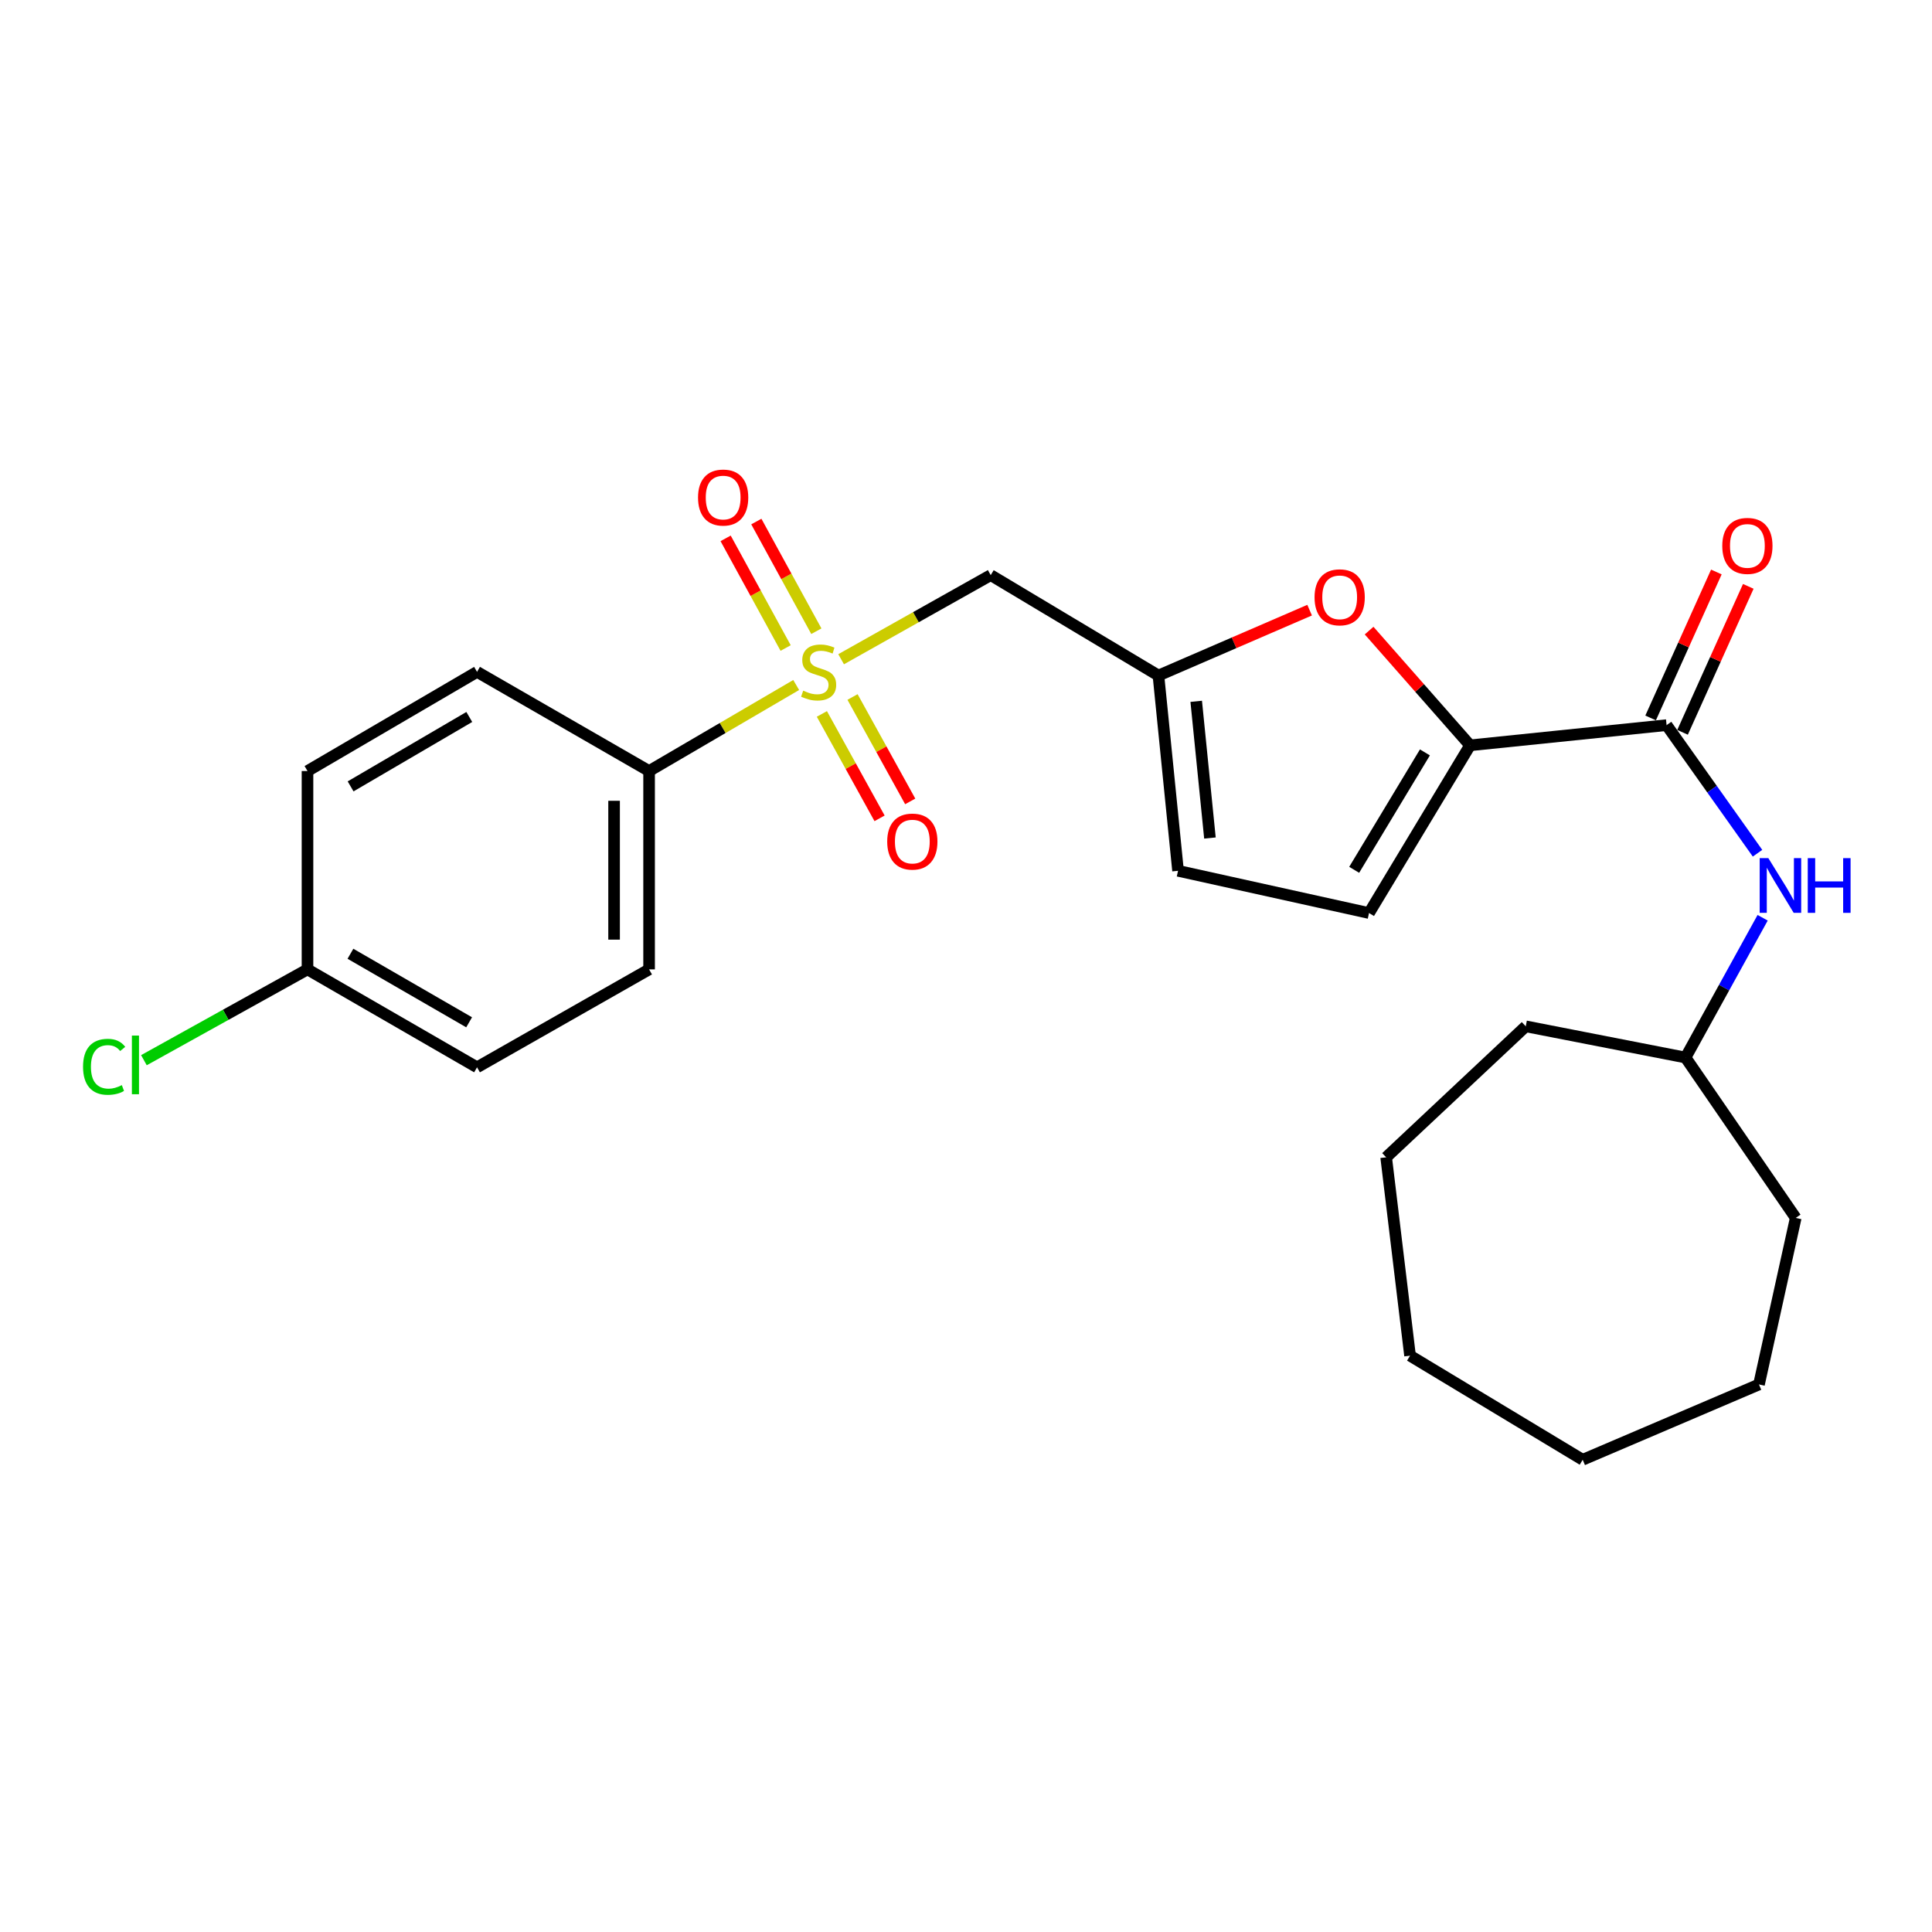 <?xml version='1.0' encoding='iso-8859-1'?>
<svg version='1.1' baseProfile='full'
              xmlns='http://www.w3.org/2000/svg'
                      xmlns:rdkit='http://www.rdkit.org/xml'
                      xmlns:xlink='http://www.w3.org/1999/xlink'
                  xml:space='preserve'
width='1000px' height='1000px' viewBox='0 0 1000 1000'>
<!-- END OF HEADER -->
<rect style='opacity:1.0;fill:#FFFFFF;stroke:none' width='1000' height='1000' x='0' y='0'> </rect>
<path class='bond-1' d='M 435.362,341.218 L 474.078,319.453' style='fill:none;fill-rule:evenodd;stroke:#CCCC00;stroke-width:6px;stroke-linecap:butt;stroke-linejoin:miter;stroke-opacity:1' />
<path class='bond-1' d='M 474.078,319.453 L 512.793,297.688' style='fill:none;fill-rule:evenodd;stroke:#000000;stroke-width:6px;stroke-linecap:butt;stroke-linejoin:miter;stroke-opacity:1' />
<path class='bond-7' d='M 412.106,354.556 L 374.039,376.822' style='fill:none;fill-rule:evenodd;stroke:#CCCC00;stroke-width:6px;stroke-linecap:butt;stroke-linejoin:miter;stroke-opacity:1' />
<path class='bond-7' d='M 374.039,376.822 L 335.971,399.087' style='fill:none;fill-rule:evenodd;stroke:#000000;stroke-width:6px;stroke-linecap:butt;stroke-linejoin:miter;stroke-opacity:1' />
<path class='bond-9' d='M 422.541,326.714 L 407.009,298.333' style='fill:none;fill-rule:evenodd;stroke:#CCCC00;stroke-width:6px;stroke-linecap:butt;stroke-linejoin:miter;stroke-opacity:1' />
<path class='bond-9' d='M 407.009,298.333 L 391.477,269.952' style='fill:none;fill-rule:evenodd;stroke:#FF0000;stroke-width:6px;stroke-linecap:butt;stroke-linejoin:miter;stroke-opacity:1' />
<path class='bond-9' d='M 406.643,335.415 L 391.111,307.034' style='fill:none;fill-rule:evenodd;stroke:#CCCC00;stroke-width:6px;stroke-linecap:butt;stroke-linejoin:miter;stroke-opacity:1' />
<path class='bond-9' d='M 391.111,307.034 L 375.579,278.653' style='fill:none;fill-rule:evenodd;stroke:#FF0000;stroke-width:6px;stroke-linecap:butt;stroke-linejoin:miter;stroke-opacity:1' />
<path class='bond-10' d='M 425.403,369.528 L 440.333,396.548' style='fill:none;fill-rule:evenodd;stroke:#CCCC00;stroke-width:6px;stroke-linecap:butt;stroke-linejoin:miter;stroke-opacity:1' />
<path class='bond-10' d='M 440.333,396.548 L 455.263,423.568' style='fill:none;fill-rule:evenodd;stroke:#FF0000;stroke-width:6px;stroke-linecap:butt;stroke-linejoin:miter;stroke-opacity:1' />
<path class='bond-10' d='M 441.266,360.763 L 456.196,387.783' style='fill:none;fill-rule:evenodd;stroke:#CCCC00;stroke-width:6px;stroke-linecap:butt;stroke-linejoin:miter;stroke-opacity:1' />
<path class='bond-10' d='M 456.196,387.783 L 471.126,414.803' style='fill:none;fill-rule:evenodd;stroke:#FF0000;stroke-width:6px;stroke-linecap:butt;stroke-linejoin:miter;stroke-opacity:1' />
<path class='bond-0' d='M 760.9,385.777 L 734.774,356.088' style='fill:none;fill-rule:evenodd;stroke:#000000;stroke-width:6px;stroke-linecap:butt;stroke-linejoin:miter;stroke-opacity:1' />
<path class='bond-0' d='M 734.774,356.088 L 708.648,326.4' style='fill:none;fill-rule:evenodd;stroke:#FF0000;stroke-width:6px;stroke-linecap:butt;stroke-linejoin:miter;stroke-opacity:1' />
<path class='bond-2' d='M 760.9,385.777 L 862.622,375.326' style='fill:none;fill-rule:evenodd;stroke:#000000;stroke-width:6px;stroke-linecap:butt;stroke-linejoin:miter;stroke-opacity:1' />
<path class='bond-26' d='M 760.9,385.777 L 708.605,472.587' style='fill:none;fill-rule:evenodd;stroke:#000000;stroke-width:6px;stroke-linecap:butt;stroke-linejoin:miter;stroke-opacity:1' />
<path class='bond-26' d='M 737.532,389.447 L 700.925,450.214' style='fill:none;fill-rule:evenodd;stroke:#000000;stroke-width:6px;stroke-linecap:butt;stroke-linejoin:miter;stroke-opacity:1' />
<path class='bond-4' d='M 512.793,297.688 L 599.604,349.651' style='fill:none;fill-rule:evenodd;stroke:#000000;stroke-width:6px;stroke-linecap:butt;stroke-linejoin:miter;stroke-opacity:1' />
<path class='bond-6' d='M 862.622,375.326 L 886.157,408.476' style='fill:none;fill-rule:evenodd;stroke:#000000;stroke-width:6px;stroke-linecap:butt;stroke-linejoin:miter;stroke-opacity:1' />
<path class='bond-6' d='M 886.157,408.476 L 909.692,441.625' style='fill:none;fill-rule:evenodd;stroke:#0000FF;stroke-width:6px;stroke-linecap:butt;stroke-linejoin:miter;stroke-opacity:1' />
<path class='bond-11' d='M 870.884,379.048 L 887.898,341.275' style='fill:none;fill-rule:evenodd;stroke:#000000;stroke-width:6px;stroke-linecap:butt;stroke-linejoin:miter;stroke-opacity:1' />
<path class='bond-11' d='M 887.898,341.275 L 904.913,303.502' style='fill:none;fill-rule:evenodd;stroke:#FF0000;stroke-width:6px;stroke-linecap:butt;stroke-linejoin:miter;stroke-opacity:1' />
<path class='bond-11' d='M 854.36,371.604 L 871.374,333.832' style='fill:none;fill-rule:evenodd;stroke:#000000;stroke-width:6px;stroke-linecap:butt;stroke-linejoin:miter;stroke-opacity:1' />
<path class='bond-11' d='M 871.374,333.832 L 888.389,296.059' style='fill:none;fill-rule:evenodd;stroke:#FF0000;stroke-width:6px;stroke-linecap:butt;stroke-linejoin:miter;stroke-opacity:1' />
<path class='bond-3' d='M 677.856,315.812 L 638.73,332.732' style='fill:none;fill-rule:evenodd;stroke:#FF0000;stroke-width:6px;stroke-linecap:butt;stroke-linejoin:miter;stroke-opacity:1' />
<path class='bond-3' d='M 638.73,332.732 L 599.604,349.651' style='fill:none;fill-rule:evenodd;stroke:#000000;stroke-width:6px;stroke-linecap:butt;stroke-linejoin:miter;stroke-opacity:1' />
<path class='bond-8' d='M 599.604,349.651 L 609.753,450.729' style='fill:none;fill-rule:evenodd;stroke:#000000;stroke-width:6px;stroke-linecap:butt;stroke-linejoin:miter;stroke-opacity:1' />
<path class='bond-8' d='M 619.158,363.002 L 626.263,433.756' style='fill:none;fill-rule:evenodd;stroke:#000000;stroke-width:6px;stroke-linecap:butt;stroke-linejoin:miter;stroke-opacity:1' />
<path class='bond-5' d='M 708.605,472.587 L 609.753,450.729' style='fill:none;fill-rule:evenodd;stroke:#000000;stroke-width:6px;stroke-linecap:butt;stroke-linejoin:miter;stroke-opacity:1' />
<path class='bond-15' d='M 912.339,475.033 L 892.384,511.209' style='fill:none;fill-rule:evenodd;stroke:#0000FF;stroke-width:6px;stroke-linecap:butt;stroke-linejoin:miter;stroke-opacity:1' />
<path class='bond-15' d='M 892.384,511.209 L 872.428,547.386' style='fill:none;fill-rule:evenodd;stroke:#000000;stroke-width:6px;stroke-linecap:butt;stroke-linejoin:miter;stroke-opacity:1' />
<path class='bond-12' d='M 335.971,399.087 L 335.971,501.755' style='fill:none;fill-rule:evenodd;stroke:#000000;stroke-width:6px;stroke-linecap:butt;stroke-linejoin:miter;stroke-opacity:1' />
<path class='bond-12' d='M 317.848,414.488 L 317.848,486.355' style='fill:none;fill-rule:evenodd;stroke:#000000;stroke-width:6px;stroke-linecap:butt;stroke-linejoin:miter;stroke-opacity:1' />
<path class='bond-13' d='M 335.971,399.087 L 246.916,347.759' style='fill:none;fill-rule:evenodd;stroke:#000000;stroke-width:6px;stroke-linecap:butt;stroke-linejoin:miter;stroke-opacity:1' />
<path class='bond-17' d='M 335.971,501.755 L 246.916,552.44' style='fill:none;fill-rule:evenodd;stroke:#000000;stroke-width:6px;stroke-linecap:butt;stroke-linejoin:miter;stroke-opacity:1' />
<path class='bond-16' d='M 246.916,347.759 L 159.159,399.087' style='fill:none;fill-rule:evenodd;stroke:#000000;stroke-width:6px;stroke-linecap:butt;stroke-linejoin:miter;stroke-opacity:1' />
<path class='bond-16' d='M 242.903,371.102 L 181.473,407.032' style='fill:none;fill-rule:evenodd;stroke:#000000;stroke-width:6px;stroke-linecap:butt;stroke-linejoin:miter;stroke-opacity:1' />
<path class='bond-14' d='M 159.159,501.755 L 159.159,399.087' style='fill:none;fill-rule:evenodd;stroke:#000000;stroke-width:6px;stroke-linecap:butt;stroke-linejoin:miter;stroke-opacity:1' />
<path class='bond-18' d='M 159.159,501.755 L 116.825,525.256' style='fill:none;fill-rule:evenodd;stroke:#000000;stroke-width:6px;stroke-linecap:butt;stroke-linejoin:miter;stroke-opacity:1' />
<path class='bond-18' d='M 116.825,525.256 L 74.49,548.757' style='fill:none;fill-rule:evenodd;stroke:#00CC00;stroke-width:6px;stroke-linecap:butt;stroke-linejoin:miter;stroke-opacity:1' />
<path class='bond-25' d='M 159.159,501.755 L 246.916,552.44' style='fill:none;fill-rule:evenodd;stroke:#000000;stroke-width:6px;stroke-linecap:butt;stroke-linejoin:miter;stroke-opacity:1' />
<path class='bond-25' d='M 181.387,493.664 L 242.817,529.144' style='fill:none;fill-rule:evenodd;stroke:#000000;stroke-width:6px;stroke-linecap:butt;stroke-linejoin:miter;stroke-opacity:1' />
<path class='bond-19' d='M 872.428,547.386 L 929.466,630.39' style='fill:none;fill-rule:evenodd;stroke:#000000;stroke-width:6px;stroke-linecap:butt;stroke-linejoin:miter;stroke-opacity:1' />
<path class='bond-20' d='M 872.428,547.386 L 789.726,531.226' style='fill:none;fill-rule:evenodd;stroke:#000000;stroke-width:6px;stroke-linecap:butt;stroke-linejoin:miter;stroke-opacity:1' />
<path class='bond-22' d='M 929.466,630.39 L 910.447,716.596' style='fill:none;fill-rule:evenodd;stroke:#000000;stroke-width:6px;stroke-linecap:butt;stroke-linejoin:miter;stroke-opacity:1' />
<path class='bond-21' d='M 789.726,531.226 L 717.475,599.027' style='fill:none;fill-rule:evenodd;stroke:#000000;stroke-width:6px;stroke-linecap:butt;stroke-linejoin:miter;stroke-opacity:1' />
<path class='bond-24' d='M 717.475,599.027 L 729.839,701.695' style='fill:none;fill-rule:evenodd;stroke:#000000;stroke-width:6px;stroke-linecap:butt;stroke-linejoin:miter;stroke-opacity:1' />
<path class='bond-23' d='M 910.447,716.596 L 819.196,755.571' style='fill:none;fill-rule:evenodd;stroke:#000000;stroke-width:6px;stroke-linecap:butt;stroke-linejoin:miter;stroke-opacity:1' />
<path class='bond-27' d='M 819.196,755.571 L 729.839,701.695' style='fill:none;fill-rule:evenodd;stroke:#000000;stroke-width:6px;stroke-linecap:butt;stroke-linejoin:miter;stroke-opacity:1' />
<path  class='atom-0' d='M 415.728 357.479
Q 416.048 357.599, 417.368 358.159
Q 418.688 358.719, 420.128 359.079
Q 421.608 359.399, 423.048 359.399
Q 425.728 359.399, 427.288 358.119
Q 428.848 356.799, 428.848 354.519
Q 428.848 352.959, 428.048 351.999
Q 427.288 351.039, 426.088 350.519
Q 424.888 349.999, 422.888 349.399
Q 420.368 348.639, 418.848 347.919
Q 417.368 347.199, 416.288 345.679
Q 415.248 344.159, 415.248 341.599
Q 415.248 338.039, 417.648 335.839
Q 420.088 333.639, 424.888 333.639
Q 428.168 333.639, 431.888 335.199
L 430.968 338.279
Q 427.568 336.879, 425.008 336.879
Q 422.248 336.879, 420.728 338.039
Q 419.208 339.159, 419.248 341.119
Q 419.248 342.639, 420.008 343.559
Q 420.808 344.479, 421.928 344.999
Q 423.088 345.519, 425.008 346.119
Q 427.568 346.919, 429.088 347.719
Q 430.608 348.519, 431.688 350.159
Q 432.808 351.759, 432.808 354.519
Q 432.808 358.439, 430.168 360.559
Q 427.568 362.639, 423.208 362.639
Q 420.688 362.639, 418.768 362.079
Q 416.888 361.559, 414.648 360.639
L 415.728 357.479
' fill='#CCCC00'/>
<path  class='atom-4' d='M 680.411 309.166
Q 680.411 302.366, 683.771 298.566
Q 687.131 294.766, 693.411 294.766
Q 699.691 294.766, 703.051 298.566
Q 706.411 302.366, 706.411 309.166
Q 706.411 316.046, 703.011 319.966
Q 699.611 323.846, 693.411 323.846
Q 687.171 323.846, 683.771 319.966
Q 680.411 316.086, 680.411 309.166
M 693.411 320.646
Q 697.731 320.646, 700.051 317.766
Q 702.411 314.846, 702.411 309.166
Q 702.411 303.606, 700.051 300.806
Q 697.731 297.966, 693.411 297.966
Q 689.091 297.966, 686.731 300.766
Q 684.411 303.566, 684.411 309.166
Q 684.411 314.886, 686.731 317.766
Q 689.091 320.646, 693.411 320.646
' fill='#FF0000'/>
<path  class='atom-7' d='M 915.292 444.17
L 924.572 459.17
Q 925.492 460.65, 926.972 463.33
Q 928.452 466.01, 928.532 466.17
L 928.532 444.17
L 932.292 444.17
L 932.292 472.49
L 928.412 472.49
L 918.452 456.09
Q 917.292 454.17, 916.052 451.97
Q 914.852 449.77, 914.492 449.09
L 914.492 472.49
L 910.812 472.49
L 910.812 444.17
L 915.292 444.17
' fill='#0000FF'/>
<path  class='atom-7' d='M 935.692 444.17
L 939.532 444.17
L 939.532 456.21
L 954.012 456.21
L 954.012 444.17
L 957.852 444.17
L 957.852 472.49
L 954.012 472.49
L 954.012 459.41
L 939.532 459.41
L 939.532 472.49
L 935.692 472.49
L 935.692 444.17
' fill='#0000FF'/>
<path  class='atom-10' d='M 361.302 257.525
Q 361.302 250.725, 364.662 246.925
Q 368.022 243.125, 374.302 243.125
Q 380.582 243.125, 383.942 246.925
Q 387.302 250.725, 387.302 257.525
Q 387.302 264.405, 383.902 268.325
Q 380.502 272.205, 374.302 272.205
Q 368.062 272.205, 364.662 268.325
Q 361.302 264.445, 361.302 257.525
M 374.302 269.005
Q 378.622 269.005, 380.942 266.125
Q 383.302 263.205, 383.302 257.525
Q 383.302 251.965, 380.942 249.165
Q 378.622 246.325, 374.302 246.325
Q 369.982 246.325, 367.622 249.125
Q 365.302 251.925, 365.302 257.525
Q 365.302 263.245, 367.622 266.125
Q 369.982 269.005, 374.302 269.005
' fill='#FF0000'/>
<path  class='atom-11' d='M 459.218 435.595
Q 459.218 428.795, 462.578 424.995
Q 465.938 421.195, 472.218 421.195
Q 478.498 421.195, 481.858 424.995
Q 485.218 428.795, 485.218 435.595
Q 485.218 442.475, 481.818 446.395
Q 478.418 450.275, 472.218 450.275
Q 465.978 450.275, 462.578 446.395
Q 459.218 442.515, 459.218 435.595
M 472.218 447.075
Q 476.538 447.075, 478.858 444.195
Q 481.218 441.275, 481.218 435.595
Q 481.218 430.035, 478.858 427.235
Q 476.538 424.395, 472.218 424.395
Q 467.898 424.395, 465.538 427.195
Q 463.218 429.995, 463.218 435.595
Q 463.218 441.315, 465.538 444.195
Q 467.898 447.075, 472.218 447.075
' fill='#FF0000'/>
<path  class='atom-12' d='M 891.446 282.555
Q 891.446 275.755, 894.806 271.955
Q 898.166 268.155, 904.446 268.155
Q 910.726 268.155, 914.086 271.955
Q 917.446 275.755, 917.446 282.555
Q 917.446 289.435, 914.046 293.355
Q 910.646 297.235, 904.446 297.235
Q 898.206 297.235, 894.806 293.355
Q 891.446 289.475, 891.446 282.555
M 904.446 294.035
Q 908.766 294.035, 911.086 291.155
Q 913.446 288.235, 913.446 282.555
Q 913.446 276.995, 911.086 274.195
Q 908.766 271.355, 904.446 271.355
Q 900.126 271.355, 897.766 274.155
Q 895.446 276.955, 895.446 282.555
Q 895.446 288.275, 897.766 291.155
Q 900.126 294.035, 904.446 294.035
' fill='#FF0000'/>
<path  class='atom-19' d='M 42.984 552.172
Q 42.984 545.132, 46.264 541.452
Q 49.584 537.732, 55.864 537.732
Q 61.704 537.732, 64.824 541.852
L 62.184 544.012
Q 59.904 541.012, 55.864 541.012
Q 51.584 541.012, 49.304 543.892
Q 47.064 546.732, 47.064 552.172
Q 47.064 557.772, 49.384 560.652
Q 51.744 563.532, 56.304 563.532
Q 59.424 563.532, 63.064 561.652
L 64.184 564.652
Q 62.704 565.612, 60.464 566.172
Q 58.224 566.732, 55.744 566.732
Q 49.584 566.732, 46.264 562.972
Q 42.984 559.212, 42.984 552.172
' fill='#00CC00'/>
<path  class='atom-19' d='M 68.264 536.012
L 71.944 536.012
L 71.944 566.372
L 68.264 566.372
L 68.264 536.012
' fill='#00CC00'/>
</svg>
